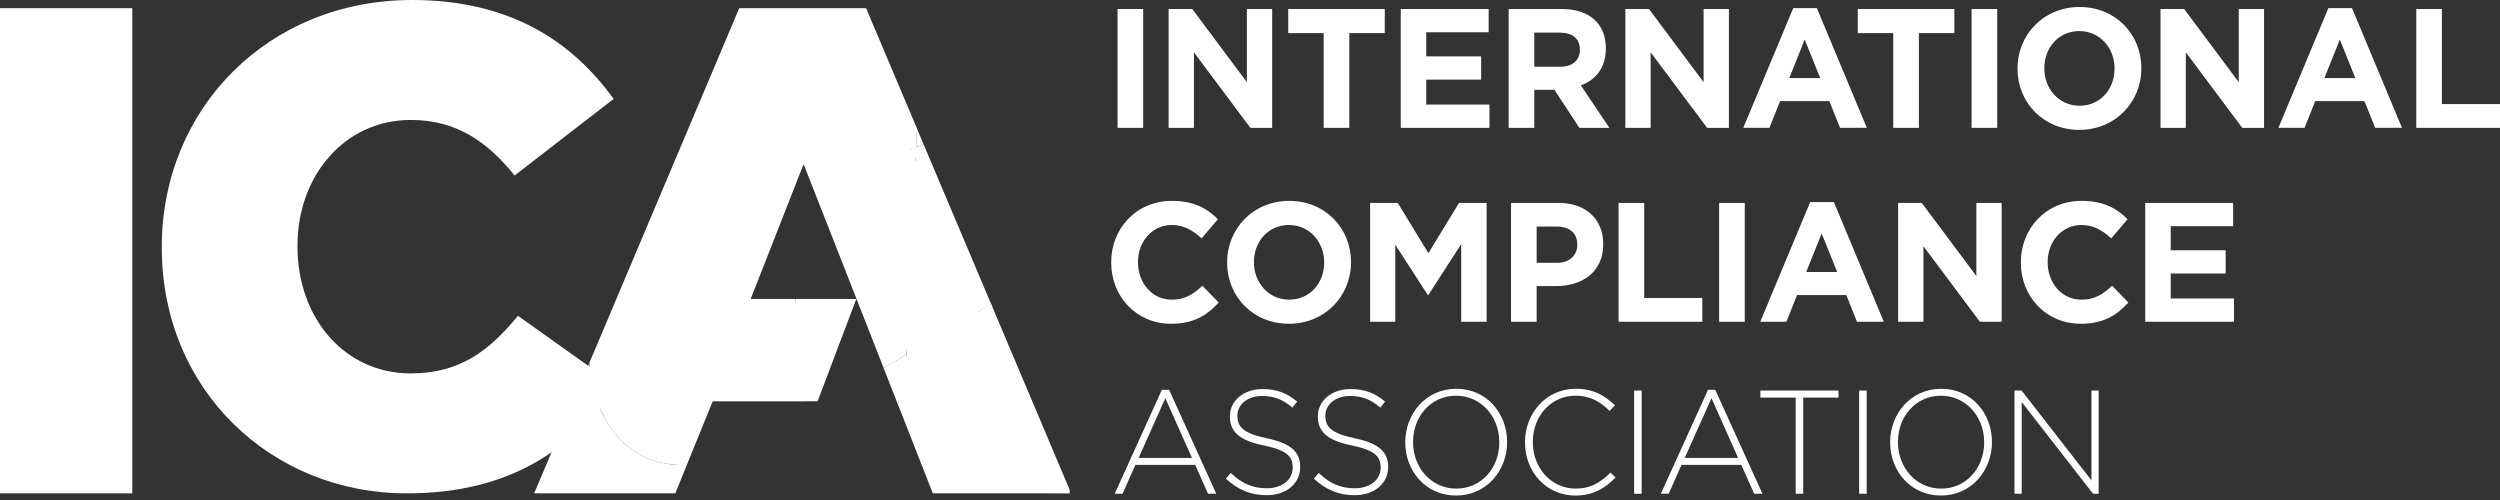 <?xml version="1.0" encoding="UTF-8"?> <svg xmlns="http://www.w3.org/2000/svg" width="435" height="87" viewBox="0 0 435 87" fill="none"><rect x="0" y="0" width="435" height="87" fill="#333333" stroke="none"/><path fill-rule="evenodd" clip-rule="evenodd" d="M97.904 85.837C100.562 83.58 102.228 81.803 102.902 80.505C103.793 78.787 104.475 76.041 104.946 72.266C103.685 69.78 102.827 66.797 102.45 63.352L92.949 85.837H97.904Z" fill="white"></path><path fill-rule="evenodd" clip-rule="evenodd" d="M173.402 72.9L183.292 85.846H186.12V85.218L172.448 52.887L170.27 54.189L173.402 72.9Z" fill="white"></path><path fill-rule="evenodd" clip-rule="evenodd" d="M97.906 85.844H117.503L119.507 80.918C113.053 81.139 107.893 78.076 104.949 72.273L97.906 85.844Z" fill="white"></path><path fill-rule="evenodd" clip-rule="evenodd" d="M156.231 70.344L162.311 85.841H183.295L170.272 54.184L162.311 55.762L157.721 61.688C157.638 63.144 156.476 63.852 156.231 65.28C155.979 66.742 156.641 68.922 156.231 70.344Z" fill="white"></path><path fill-rule="evenodd" clip-rule="evenodd" d="M156.22 70.339C156.627 68.93 156.958 67.499 157.208 66.05C157.457 64.61 157.626 63.153 157.71 61.684L153.75 64.05L156.22 70.339Z" fill="white"></path><path fill-rule="evenodd" clip-rule="evenodd" d="M159.402 25.583C159.829 25.411 160.262 25.246 160.696 25.092L159.551 22.379L159.402 25.583Z" fill="white"></path><path fill-rule="evenodd" clip-rule="evenodd" d="M102.551 63.13V64.114C102.964 67.238 103.786 69.964 104.954 72.264C113.964 59.313 120.269 49.368 123.87 42.43C125.532 39.226 127.928 34.784 131.057 29.105C140.037 11.795 144.831 15.779 158.598 25.929C158.869 25.811 159.139 25.693 159.414 25.583L159.562 22.379L150.7 1.422H128.626L102.551 63.13Z" fill="white"></path><path fill-rule="evenodd" clip-rule="evenodd" d="M159.316 27.571C159.377 27.715 159.442 27.852 159.503 28.001C160.858 36.367 162.317 42.45 163.88 46.251C164.711 48.27 166.842 50.917 170.275 54.191L172.453 52.889L160.702 25.105C160.267 25.26 159.835 25.425 159.408 25.597L159.316 27.571Z" fill="white"></path><path fill-rule="evenodd" clip-rule="evenodd" d="M158.586 25.932C158.83 26.458 159.074 27 159.31 27.56L159.402 25.586C159.127 25.696 158.857 25.814 158.586 25.932Z" fill="white"></path><path fill-rule="evenodd" clip-rule="evenodd" d="M158.586 25.932C158.83 26.458 159.074 27 159.31 27.56L159.402 25.586C159.127 25.696 158.857 25.814 158.586 25.932Z" fill="white"></path><path fill-rule="evenodd" clip-rule="evenodd" d="M158.586 25.932C158.83 26.458 159.074 27 159.31 27.56L159.402 25.586C159.127 25.696 158.857 25.814 158.586 25.932Z" fill="white"></path><path fill-rule="evenodd" clip-rule="evenodd" d="M159.403 25.586C159.129 25.696 158.858 25.814 158.586 25.932C158.832 26.458 159.076 27 159.312 27.558L159.403 25.586Z" fill="white"></path><path fill-rule="evenodd" clip-rule="evenodd" d="M104.941 72.273C107.885 78.076 113.048 81.137 119.5 80.918L124.012 69.826H139.834L142.913 63.38C142.076 59.165 137.837 55.961 138.437 52.019H130.62L139.828 28.555L143.683 38.381C146.345 34.362 153.969 41.239 158.157 38.633C159.592 37.739 157.001 26.625 158.586 25.939C154.706 17.685 149.535 13.531 144.214 13.531C138.77 13.529 133.168 17.879 128.625 26.634L104.941 72.273Z" fill="white"></path><path fill-rule="evenodd" clip-rule="evenodd" d="M157.726 61.687L170.278 54.183L159.506 27.993C159.445 27.844 159.38 27.707 159.319 27.562C157.464 34.96 156.445 40.648 156.261 44.625C156.098 48.14 156.596 53.691 157.756 61.278C157.749 61.415 157.735 61.55 157.726 61.687Z" fill="white"></path><path fill-rule="evenodd" clip-rule="evenodd" d="M153.76 64.052L157.719 61.686C157.729 61.549 157.742 61.413 157.75 61.276L159.312 27.561C159.076 27.002 158.832 26.459 158.588 25.934C152.378 28.622 147.26 32.979 143.685 38.376L153.76 64.052ZM138.744 64.315L139.834 69.82H142.264L149.002 52.013H138.439C137.837 55.956 137.908 60.1 138.744 64.315Z" fill="white"></path><path fill-rule="evenodd" clip-rule="evenodd" d="M170.273 54.189C170.906 53.816 171.731 53.57 172.692 53.454L172.451 52.887L170.273 54.189Z" fill="white"></path><path fill-rule="evenodd" clip-rule="evenodd" d="M90.126 54.95C85.168 60.964 80.091 64.973 71.477 64.973C59.908 64.973 51.764 55.302 51.764 42.921V42.685C51.764 30.658 59.908 20.871 71.477 20.871C79.386 20.871 84.815 24.642 89.535 30.542L106.769 17.216C99.45 7.072 88.594 0 71.713 0C46.689 0 28.156 18.865 28.156 42.921V43.159C28.156 67.804 47.16 85.844 70.77 85.844C89.067 85.844 99.57 77.944 107.36 67.212L90.126 54.95Z" fill="white"></path><path fill-rule="evenodd" clip-rule="evenodd" d="M0 85.839H23.017V1.426H0V85.839Z" fill="white"></path><path fill-rule="evenodd" clip-rule="evenodd" d="M194.453 22.244H198.914V1.57H194.453V22.244Z" fill="white"></path><path fill-rule="evenodd" clip-rule="evenodd" d="M217.563 22.244L207.745 9.103V22.244H203.34V1.57H207.456L216.955 14.3V1.57H221.359V22.244H217.563Z" fill="white"></path><path fill-rule="evenodd" clip-rule="evenodd" d="M234.781 5.764V22.244H230.319V5.764H224.152V1.57H240.95V5.764H234.781Z" fill="white"></path><path fill-rule="evenodd" clip-rule="evenodd" d="M243.73 22.244V1.57H259.024V5.617H248.161V9.811H257.719V13.854H248.161V18.198H259.167V22.244H243.73Z" fill="white"></path><path fill-rule="evenodd" clip-rule="evenodd" d="M274.814 22.244L270.469 15.629H266.965V22.244H262.504V1.57H271.772C276.551 1.57 279.419 4.14 279.419 8.393V8.452C279.419 11.789 277.651 13.887 275.075 14.86L280.027 22.244H274.814ZM274.899 8.631C274.899 6.682 273.567 5.676 271.395 5.676H266.965V11.614H271.483C273.655 11.614 274.899 10.432 274.899 8.69V8.631Z" fill="white"></path><path fill-rule="evenodd" clip-rule="evenodd" d="M297.037 22.244L287.214 9.103V22.244H282.812V1.57H286.928L296.428 14.3V1.57H300.831V22.244H297.037Z" fill="white"></path><path fill-rule="evenodd" clip-rule="evenodd" d="M320.164 22.236L318.309 17.601H309.737L307.881 22.236H303.332L312.023 1.414H316.135L324.826 22.236H320.164ZM314.022 6.879L311.33 13.582H316.716L314.022 6.879Z" fill="white"></path><path fill-rule="evenodd" clip-rule="evenodd" d="M333.887 5.764V22.244H329.426V5.764H323.254V1.57H340.055V5.764H333.887Z" fill="white"></path><path fill-rule="evenodd" clip-rule="evenodd" d="M343.055 22.244H347.517V1.57H343.055V22.244Z" fill="white"></path><path fill-rule="evenodd" clip-rule="evenodd" d="M361.792 22.595C355.534 22.595 351.047 17.839 351.047 11.963V11.906C351.047 6.027 355.593 1.215 361.851 1.215C368.107 1.215 372.595 5.968 372.595 11.847V11.906C372.595 17.78 368.05 22.595 361.792 22.595ZM367.934 11.906C367.934 8.361 365.384 5.407 361.792 5.407C358.202 5.407 355.712 8.302 355.712 11.847V11.906C355.712 15.448 358.259 18.401 361.851 18.401C365.441 18.401 367.934 15.507 367.934 11.963V11.906Z" fill="white"></path><path fill-rule="evenodd" clip-rule="evenodd" d="M390.154 22.244L380.333 9.103V22.244H375.93V1.57H380.042L389.547 14.3V1.57H393.948V22.244H390.154Z" fill="white"></path><path fill-rule="evenodd" clip-rule="evenodd" d="M413.279 22.236L411.421 17.601H402.848L400.996 22.236H396.449L405.137 1.414H409.251L417.94 22.236H413.279ZM407.137 6.879L404.441 13.582H409.828L407.137 6.879Z" fill="white"></path><path fill-rule="evenodd" clip-rule="evenodd" d="M420.434 22.244V1.57H424.893V18.109H435.001V22.244H420.434Z" fill="white"></path><path fill-rule="evenodd" clip-rule="evenodd" d="M203.746 56.335C197.778 56.335 193.348 51.64 193.348 45.705V45.646C193.348 39.767 197.69 34.953 203.92 34.953C207.744 34.953 210.032 36.255 211.915 38.145L209.074 41.481C207.511 40.034 205.918 39.149 203.891 39.149C200.472 39.149 198.009 42.042 198.009 45.585V45.646C198.009 49.192 200.415 52.141 203.891 52.141C206.206 52.141 207.626 51.199 209.219 49.721L212.06 52.645C209.973 54.916 207.656 56.335 203.746 56.335Z" fill="white"></path><path fill-rule="evenodd" clip-rule="evenodd" d="M224.267 56.335C218.009 56.335 213.52 51.579 213.52 45.705V45.646C213.52 39.767 218.068 34.953 224.326 34.953C230.582 34.953 235.073 39.71 235.073 45.585V45.646C235.073 51.522 230.526 56.335 224.267 56.335ZM230.408 45.646C230.408 42.103 227.857 39.149 224.267 39.149C220.677 39.149 218.184 42.042 218.184 45.585V45.646C218.184 49.192 220.732 52.141 224.326 52.141C227.916 52.141 230.408 49.249 230.408 45.705V45.646Z" fill="white"></path><path fill-rule="evenodd" clip-rule="evenodd" d="M254.247 55.982V42.485L248.54 51.316H248.424L242.774 42.575V55.982H238.402V35.309H243.21L248.54 44.048L253.87 35.309H258.677V55.982H254.247Z" fill="white"></path><path fill-rule="evenodd" clip-rule="evenodd" d="M270.769 49.778H267.377V55.982H262.918V35.309H271.203C276.039 35.309 278.964 38.233 278.964 42.453V42.516C278.964 47.3 275.315 49.778 270.769 49.778ZM274.446 42.544C274.446 40.505 273.055 39.413 270.826 39.413H267.377V45.733H270.914C273.143 45.733 274.446 44.376 274.446 42.601V42.544Z" fill="white"></path><path fill-rule="evenodd" clip-rule="evenodd" d="M281.633 55.982V35.309H286.096V51.846H296.202V55.982H281.633Z" fill="white"></path><path fill-rule="evenodd" clip-rule="evenodd" d="M299.129 55.982H303.59V35.309H299.129V55.982Z" fill="white"></path><path fill-rule="evenodd" clip-rule="evenodd" d="M323.113 55.978L321.259 51.341H312.69L310.834 55.978H306.285L314.976 35.156H319.088L327.78 55.978H323.113ZM316.973 40.622L314.279 47.324H319.67L316.973 40.622Z" fill="white"></path><path fill-rule="evenodd" clip-rule="evenodd" d="M344.496 55.982L334.677 42.839V55.982H330.273V35.309H334.387L343.888 48.036V35.309H348.29V55.982H344.496Z" fill="white"></path><path fill-rule="evenodd" clip-rule="evenodd" d="M362.027 56.335C356.059 56.335 351.629 51.64 351.629 45.705V45.646C351.629 39.767 355.974 34.953 362.201 34.953C366.027 34.953 368.314 36.255 370.196 38.145L367.357 41.481C365.795 40.034 364.202 39.149 362.172 39.149C358.756 39.149 356.292 42.042 356.292 45.585V45.646C356.292 49.192 358.697 52.141 362.172 52.141C364.487 52.141 365.909 51.199 367.502 49.721L370.339 52.645C368.255 54.916 365.938 56.335 362.027 56.335Z" fill="white"></path><path fill-rule="evenodd" clip-rule="evenodd" d="M373.273 55.982V35.309H388.567V39.356H377.706V43.549H387.264V47.593H377.706V51.935H388.712V55.982H373.273Z" fill="white"></path><path fill-rule="evenodd" clip-rule="evenodd" d="M210.196 85.912L207.955 80.883H197.56L195.321 85.912H193.961L202.166 67.824H203.426L211.633 85.912H210.196ZM202.772 69.286L198.117 79.68H207.403L202.772 69.286Z" fill="white"></path><path fill-rule="evenodd" clip-rule="evenodd" d="M220.395 86.166C217.577 86.166 215.412 85.216 213.297 83.29L214.152 82.292C216.092 84.114 217.88 84.959 220.469 84.959C223.112 84.959 224.928 83.444 224.928 81.394V81.343C224.928 79.446 223.945 78.342 219.941 77.52C215.715 76.648 214.002 75.186 214.002 72.466V72.414C214.002 69.746 216.393 67.695 219.667 67.695C222.232 67.695 223.918 68.409 225.706 69.875L224.875 70.926C223.215 69.466 221.552 68.9 219.614 68.9C217.024 68.9 215.311 70.412 215.311 72.287V72.336C215.311 74.236 216.268 75.39 220.445 76.262C224.522 77.111 226.235 78.597 226.235 81.217V81.264C226.235 84.164 223.794 86.166 220.395 86.166Z" fill="white"></path><path fill-rule="evenodd" clip-rule="evenodd" d="M235.7 86.166C232.881 86.166 230.717 85.216 228.602 83.29L229.457 82.292C231.397 84.114 233.182 84.959 235.772 84.959C238.419 84.959 240.231 83.444 240.231 81.394V81.343C240.231 79.446 239.252 78.342 235.246 77.52C231.018 76.648 229.307 75.186 229.307 72.466V72.414C229.307 69.746 231.698 67.695 234.97 67.695C237.537 67.695 239.225 68.409 241.008 69.875L240.18 70.926C238.518 69.466 236.858 68.9 234.918 68.9C232.329 68.9 230.614 70.412 230.614 72.287V72.336C230.614 74.236 231.57 75.39 235.749 76.262C239.827 77.111 241.542 78.597 241.542 81.217V81.264C241.542 84.164 239.097 86.166 235.7 86.166Z" fill="white"></path><path fill-rule="evenodd" clip-rule="evenodd" d="M253.352 86.224C248.012 86.224 244.516 81.888 244.516 76.988V76.938C244.516 72.032 248.068 67.648 253.399 67.648C258.738 67.648 262.237 71.985 262.237 76.885C262.262 76.91 262.262 76.91 262.237 76.938C262.237 81.836 258.687 86.224 253.352 86.224ZM260.878 76.938C260.878 72.497 257.704 68.853 253.352 68.853C248.999 68.853 245.876 72.446 245.876 76.885V76.938C245.876 81.376 249.047 85.019 253.399 85.019C257.757 85.019 260.878 81.425 260.878 76.988V76.938Z" fill="white"></path><path fill-rule="evenodd" clip-rule="evenodd" d="M274.109 86.224C269.075 86.224 265.352 82.145 265.352 76.988V76.938C265.352 71.859 269.075 67.648 274.161 67.648C277.305 67.648 279.193 68.829 281.007 70.523L280.074 71.496C278.542 69.982 276.777 68.853 274.134 68.853C269.904 68.853 266.71 72.369 266.71 76.885V76.938C266.71 81.476 269.959 85.019 274.161 85.019C276.705 85.019 278.439 84.018 280.226 82.221L281.105 83.094C279.245 84.966 277.231 86.224 274.109 86.224Z" fill="white"></path><path fill-rule="evenodd" clip-rule="evenodd" d="M284.34 85.914H285.647V67.953H284.34V85.914Z" fill="white"></path><path fill-rule="evenodd" clip-rule="evenodd" d="M305.225 85.912L302.984 80.883H292.59L290.351 85.912H288.988L297.195 67.824H298.455L306.662 85.912H305.225ZM297.799 69.286L293.144 79.68H302.432L297.799 69.286Z" fill="white"></path><path fill-rule="evenodd" clip-rule="evenodd" d="M313.757 69.183V85.912H312.45V69.183H306.309V67.953H319.899V69.183H313.757Z" fill="white"></path><path fill-rule="evenodd" clip-rule="evenodd" d="M323.492 85.914H324.803V67.953H323.492V85.914Z" fill="white"></path><path fill-rule="evenodd" clip-rule="evenodd" d="M337.717 86.224C332.381 86.224 328.883 81.888 328.883 76.988V76.938C328.883 72.032 332.433 67.648 337.768 67.648C343.104 67.648 346.602 71.985 346.602 76.885C346.627 76.91 346.627 76.91 346.602 76.938C346.602 81.836 343.056 86.224 337.717 86.224ZM345.246 76.938C345.246 72.497 342.073 68.853 337.717 68.853C333.365 68.853 330.241 72.446 330.241 76.885V76.938C330.241 81.376 333.416 85.019 337.768 85.019C342.124 85.019 345.246 81.425 345.246 76.988V76.938Z" fill="white"></path><path fill-rule="evenodd" clip-rule="evenodd" d="M364.188 85.912L351.779 69.956V85.912H350.52V67.953H351.752L363.91 83.578V67.953H365.169V85.912H364.188Z" fill="white"></path></svg> 